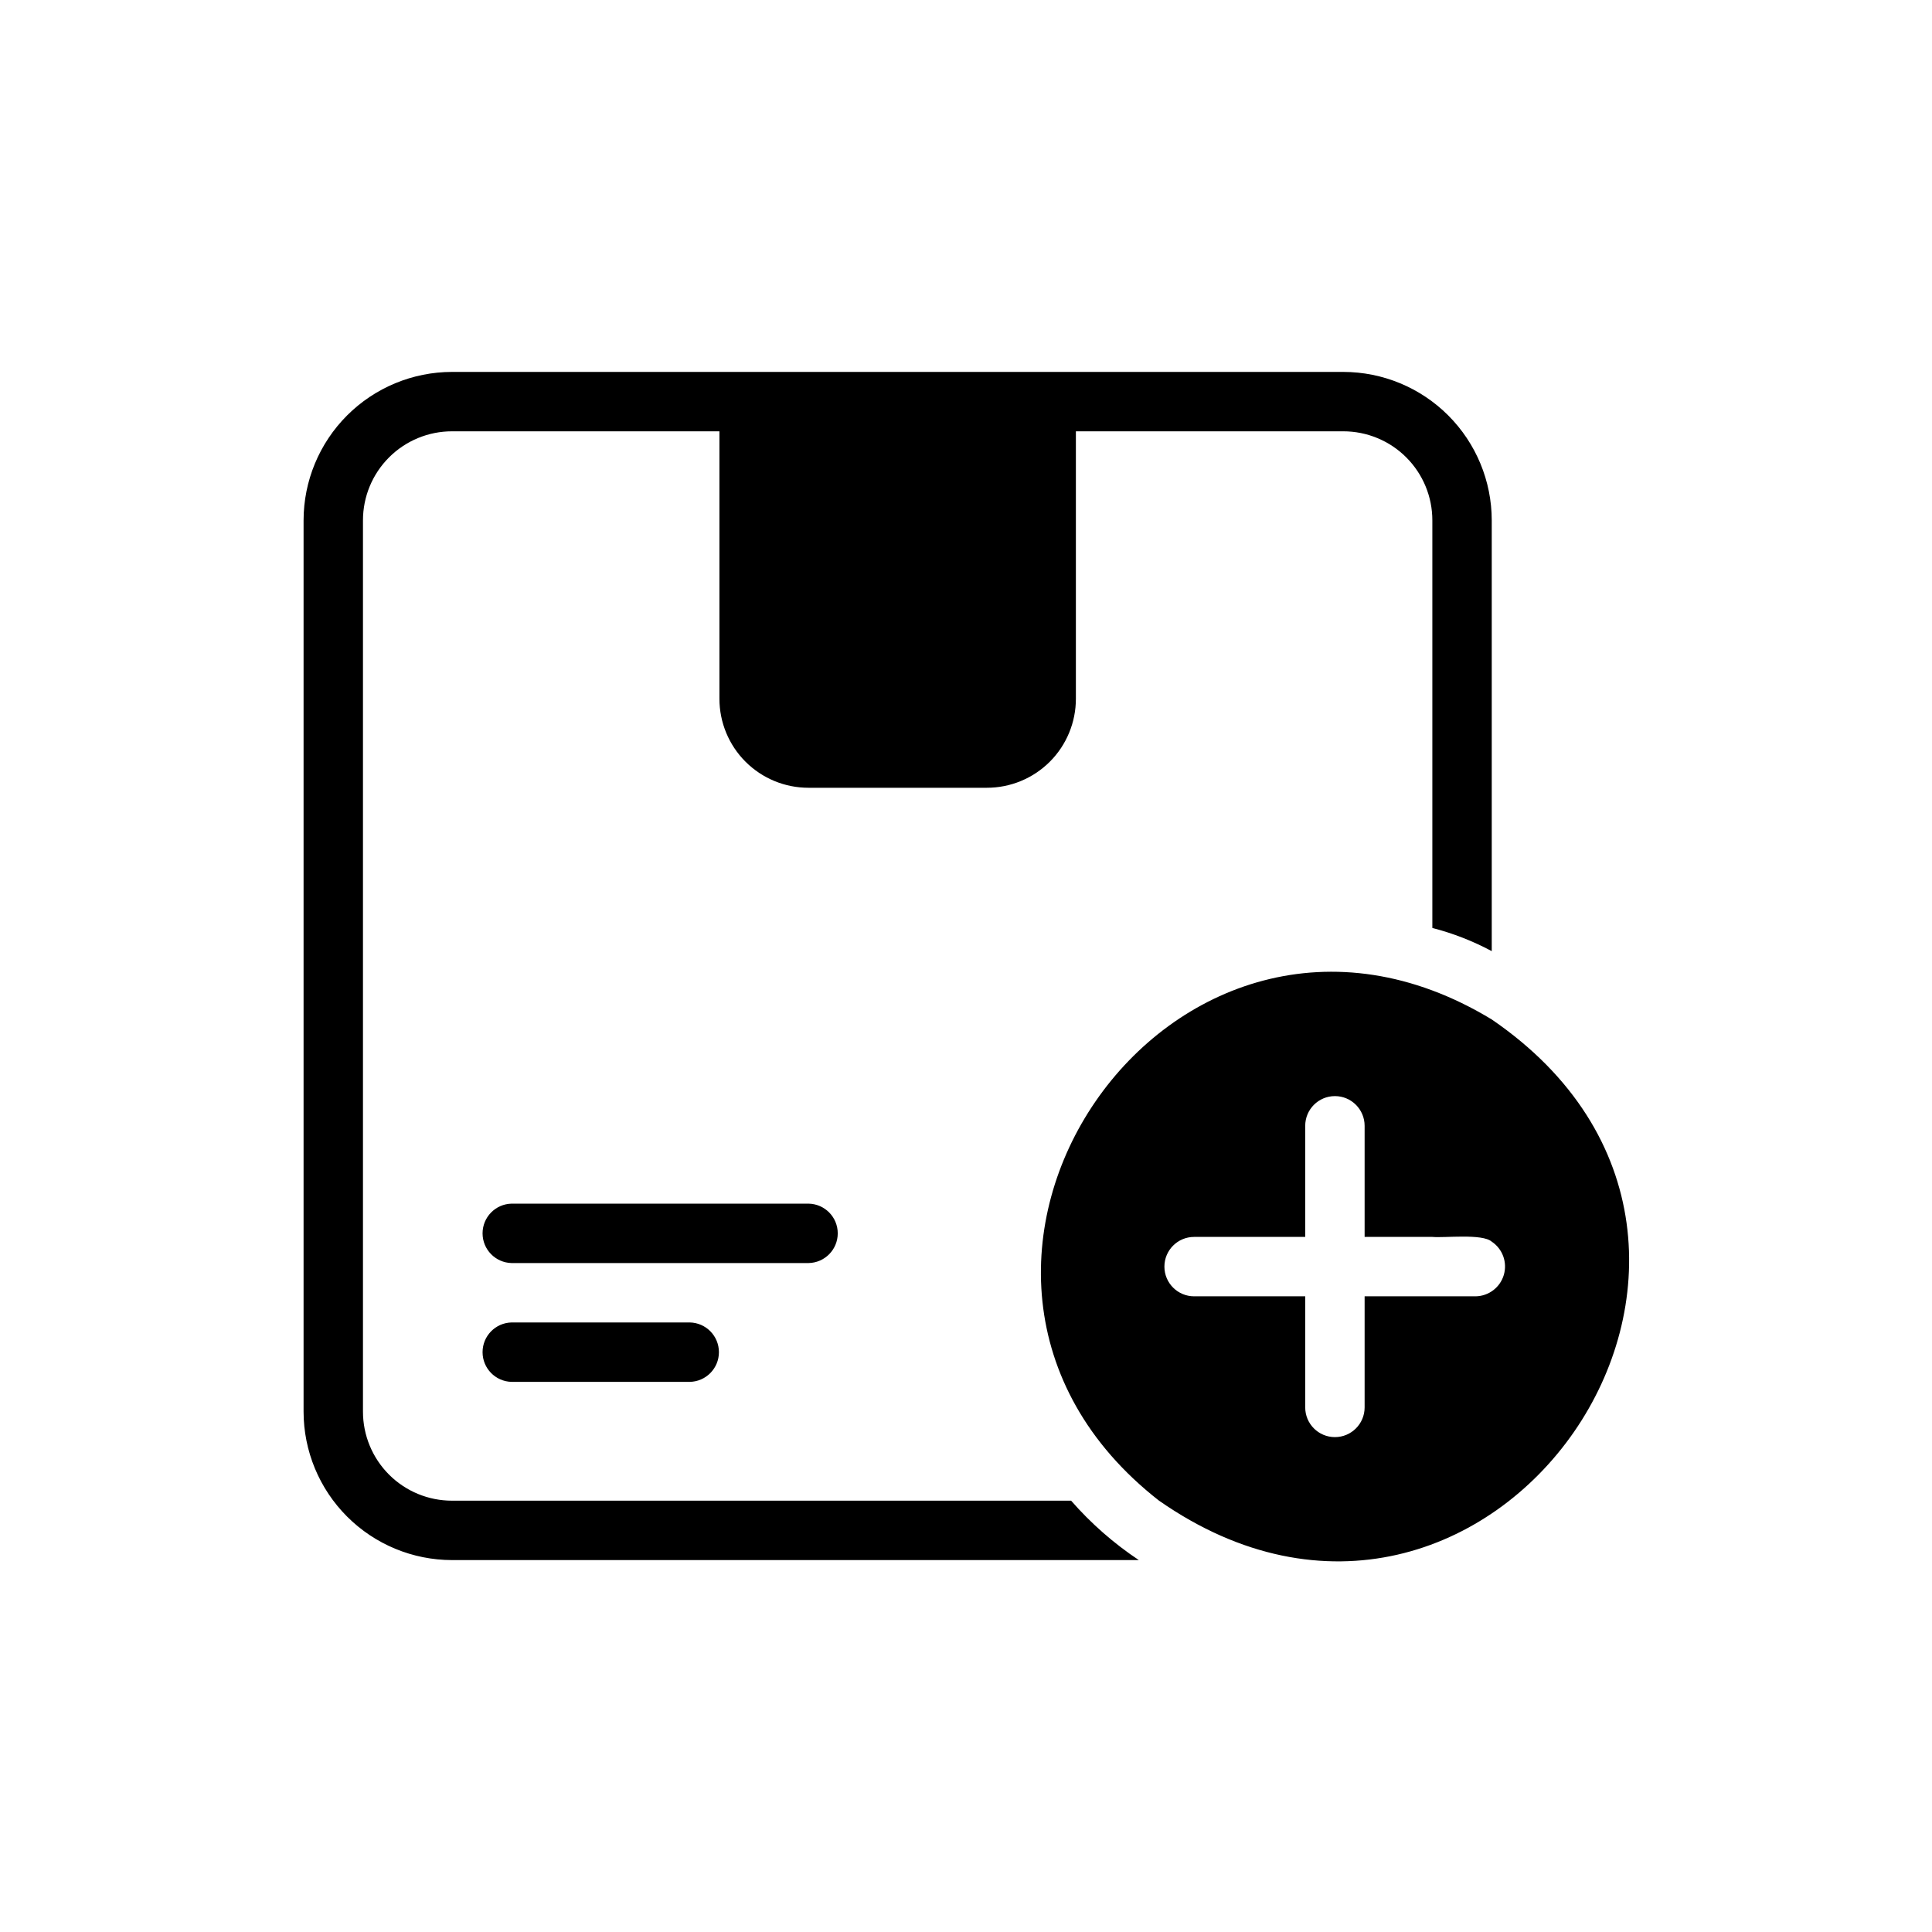 <?xml version="1.0" encoding="UTF-8"?>
<!-- Uploaded to: ICON Repo, www.svgrepo.com, Generator: ICON Repo Mixer Tools -->
<svg fill="#000000" width="800px" height="800px" version="1.1" viewBox="144 144 512 512" xmlns="http://www.w3.org/2000/svg">
 <path d="m445.81 557.44h-182c-10.438-0.004-20.445-4.148-27.828-11.531-7.379-7.379-11.527-17.391-11.531-27.828v-236.16c0.004-10.438 4.152-20.445 11.531-27.828 7.383-7.379 17.391-11.527 27.828-11.531h236.16c10.438 0.004 20.449 4.152 27.828 11.531 7.379 7.383 11.527 17.391 11.531 27.828v114.14c-4.984-2.668-10.27-4.727-15.742-6.141v-108c0.008-6.266-2.477-12.277-6.91-16.707-4.43-4.434-10.441-6.918-16.707-6.91h-70.848v70.848c0.008 6.269-2.477 12.281-6.906 16.711-4.434 4.43-10.445 6.914-16.711 6.906h-47.23c-6.266 0.008-12.277-2.477-16.707-6.906-4.434-4.43-6.918-10.441-6.91-16.711v-70.848h-70.848c-6.266-0.008-12.277 2.477-16.707 6.91-4.434 4.43-6.918 10.441-6.91 16.707v236.16c-0.008 6.266 2.477 12.277 6.91 16.711 4.43 4.43 10.441 6.914 16.707 6.906h164.05c5.258 6.019 11.293 11.316 17.945 15.742zm5.352-15.742c-77.617-60.613 3.305-179.01 88.168-127.53 88.168 60.301-0.629 188.61-88.164 127.53zm88.168-68.645c-2.519-2.203-12.594-0.945-15.742-1.258h-17.949v-29.441c0-4.348-3.523-7.875-7.871-7.875-4.348 0-7.871 3.527-7.871 7.875v29.441h-29.441c-4.348 0-7.875 3.523-7.875 7.871 0 4.348 3.527 7.871 7.875 7.871h29.441v29.441c0 4.348 3.523 7.871 7.871 7.871 4.348 0 7.871-3.523 7.871-7.871v-29.441h29.441c3.457-0.062 6.477-2.359 7.449-5.68 0.973-3.32-0.32-6.883-3.199-8.805zm-181.05-10.074h-78.723c-4.269 0.105-7.672 3.598-7.672 7.871 0 4.269 3.402 7.762 7.672 7.871h78.723c4.293-0.078 7.731-3.578 7.731-7.871 0-4.293-3.438-7.797-7.731-7.871zm-78.719 31.488-0.004-0.004c-4.269 0.109-7.672 3.602-7.672 7.875 0 4.269 3.402 7.762 7.672 7.871h47.234c4.293-0.078 7.731-3.578 7.731-7.871 0-4.293-3.438-7.797-7.731-7.875z"/>
</svg>